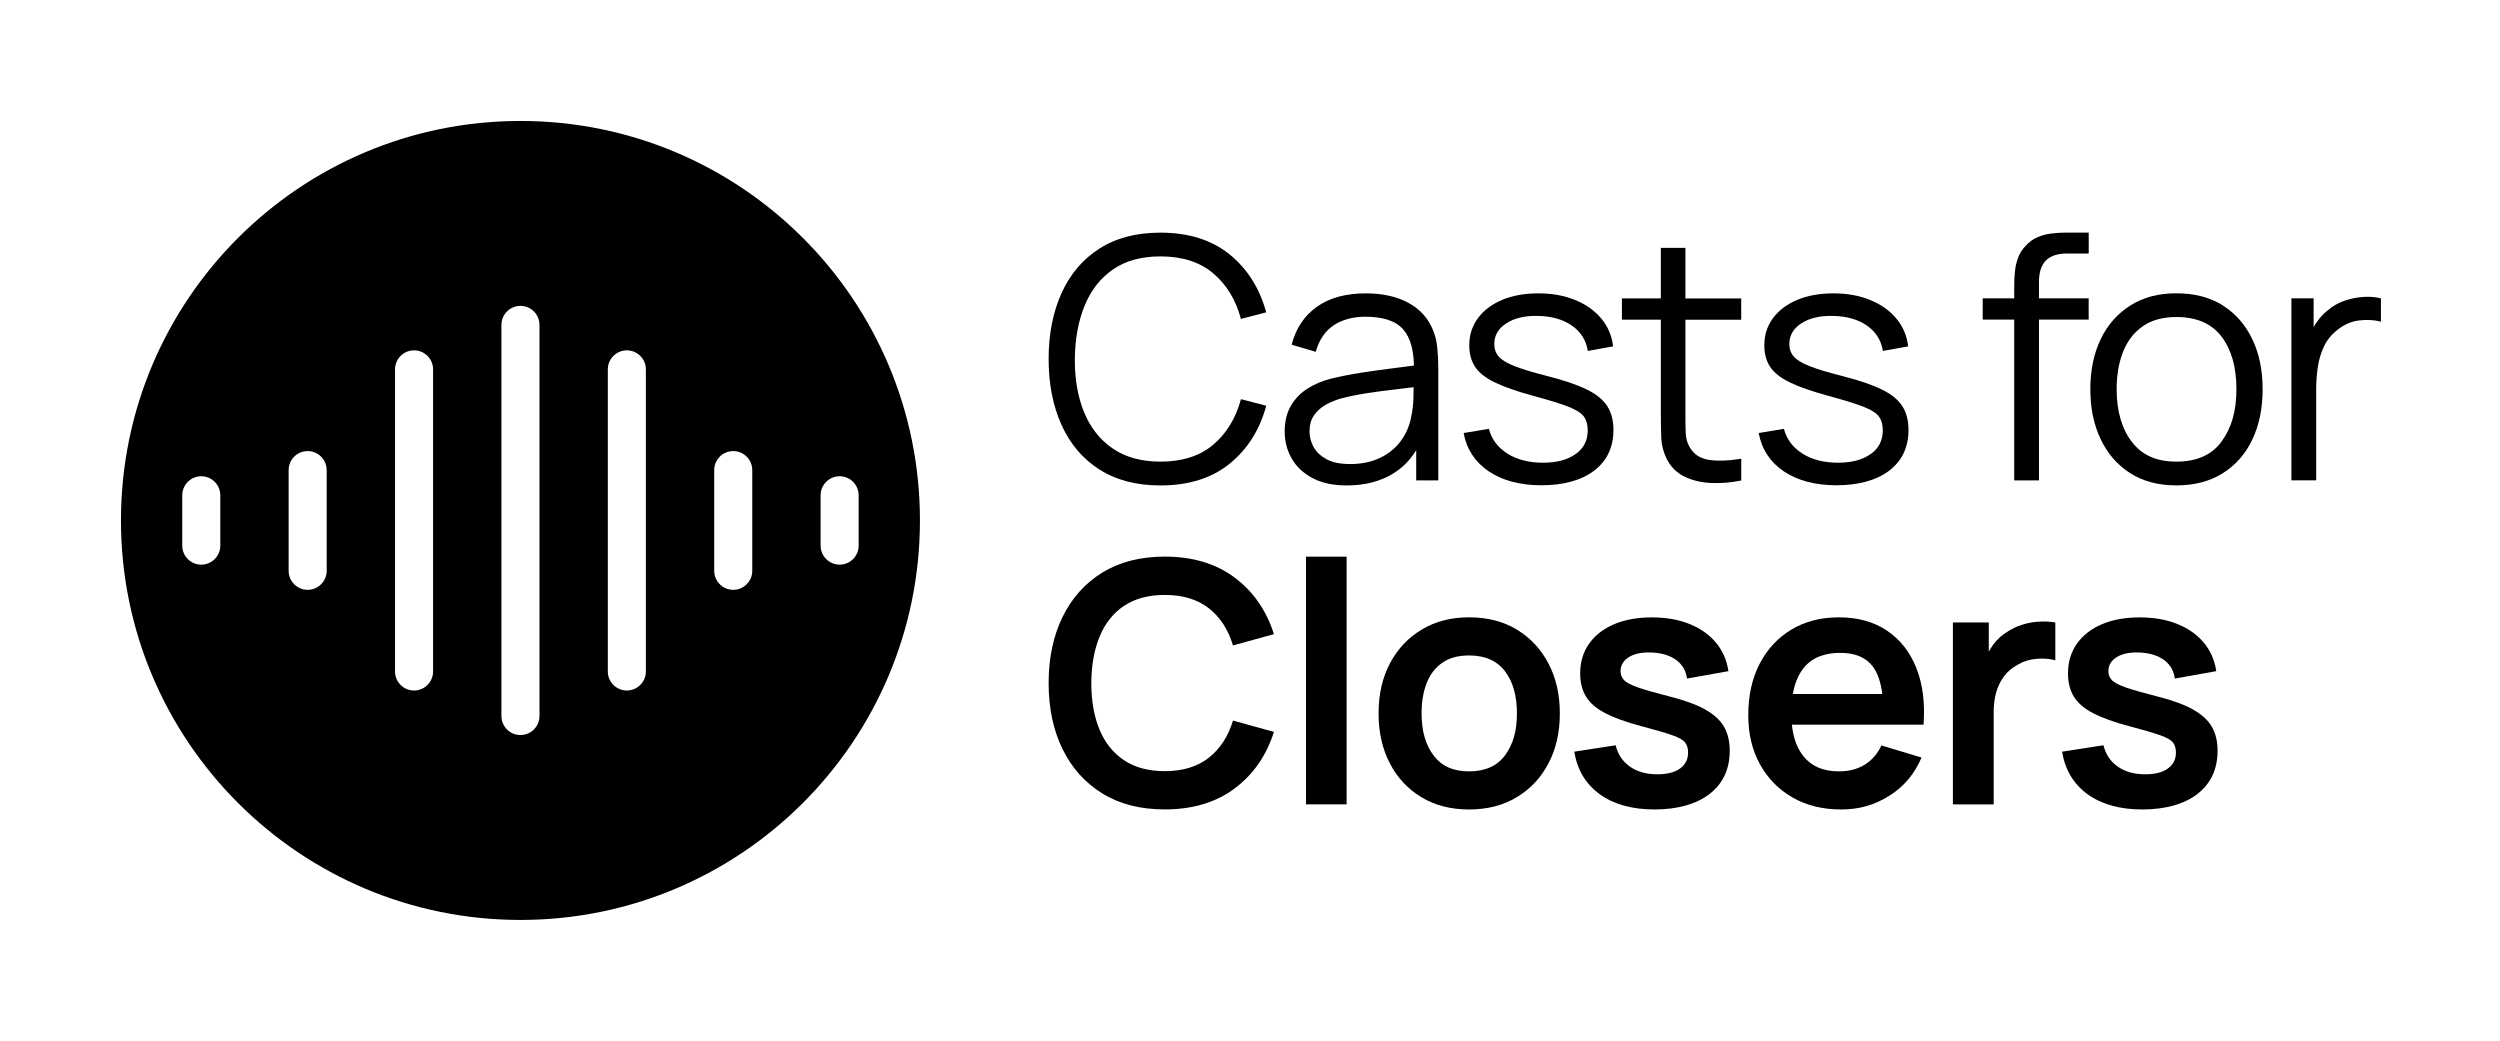 <svg xmlns="http://www.w3.org/2000/svg" id="Constru&#xE7;&#xE3;o" viewBox="0 0 459.84 191.46"><path d="M95.73,22.25c-40.58,0-73.48,32.9-73.48,73.48s32.9,73.48,73.48,73.48,73.48-32.9,73.48-73.48S136.32,22.25,95.73,22.25ZM40.52,100.36c0,1.93-1.57,3.5-3.5,3.5s-3.5-1.57-3.5-3.5v-9.26c0-1.93,1.57-3.5,3.5-3.5s3.5,1.57,3.5,3.5v9.26Zm19.57,4.63c0,1.93-1.57,3.5-3.5,3.5s-3.5-1.57-3.5-3.5v-18.52c0-1.93,1.57-3.5,3.5-3.5s3.5,1.57,3.5,3.5v18.52Zm19.57,18.52c0,1.93-1.57,3.5-3.5,3.5s-3.5-1.57-3.5-3.5v-55.57c0-1.93,1.57-3.5,3.5-3.5s3.5,1.57,3.5,3.5v55.57Zm19.57,8.19c0,1.93-1.57,3.5-3.5,3.5s-3.5-1.57-3.5-3.5V59.76c0-1.93,1.57-3.5,3.5-3.5s3.5,1.57,3.5,3.5v71.95Zm19.57-8.19c0,1.93-1.57,3.5-3.5,3.5s-3.5-1.57-3.5-3.5v-55.57c0-1.93,1.57-3.5,3.5-3.5s3.5,1.57,3.5,3.5v55.57Zm19.57-18.52c0,1.93-1.57,3.5-3.5,3.5s-3.5-1.57-3.5-3.5v-18.52c0-1.93,1.57-3.5,3.5-3.5s3.5,1.57,3.5,3.5v18.52Zm16.07-1.13c-1.93,0-3.5-1.57-3.5-3.5v-9.26c0-1.93,1.57-3.5,3.5-3.5s3.5,1.57,3.5,3.5v9.26c0,1.93-1.57,3.5-3.5,3.5Z"></path><g><path d="M202.19,86.33c3.06,1.97,6.81,2.96,11.25,2.96,5.19,0,9.42-1.33,12.71-3.98,3.29-2.65,5.54-6.21,6.76-10.68l-4.65-1.21c-.95,3.51-2.66,6.31-5.11,8.38-2.46,2.08-5.69,3.11-9.7,3.11-3.49,0-6.41-.8-8.76-2.4-2.35-1.6-4.1-3.82-5.27-6.65-1.17-2.83-1.74-6.11-1.72-9.82,.04-3.72,.65-7,1.81-9.84,1.17-2.84,2.91-5.06,5.22-6.65,2.31-1.59,5.22-2.39,8.71-2.39,4.01,0,7.24,1.03,9.7,3.1,2.46,2.07,4.16,4.87,5.11,8.4l4.65-1.21c-1.22-4.46-3.47-8.02-6.76-10.68-3.29-2.65-7.52-3.98-12.71-3.98-4.44,0-8.19,.99-11.25,2.96-3.06,1.97-5.37,4.71-6.94,8.2-1.57,3.49-2.36,7.52-2.36,12.09s.79,8.6,2.36,12.09c1.57,3.49,3.88,6.23,6.94,8.2Z"></path><path d="M260.49,82.81v5.55h4.06v-20.8c0-1.24-.06-2.46-.19-3.66-.12-1.2-.39-2.28-.81-3.25-.89-2.17-2.4-3.83-4.54-4.97-2.14-1.15-4.74-1.72-7.79-1.72-3.7,0-6.71,.83-9.02,2.48-2.31,1.65-3.85,3.98-4.62,6.97l4.43,1.3c.64-2.23,1.75-3.86,3.33-4.9,1.58-1.03,3.52-1.55,5.81-1.55,3.33,0,5.66,.8,7,2.39,1.24,1.47,1.87,3.67,1.92,6.59-1.09,.15-2.27,.31-3.57,.46-1.97,.24-3.99,.52-6.04,.84-2.06,.32-3.93,.69-5.63,1.1-1.67,.43-3.15,1.06-4.42,1.89-1.27,.83-2.27,1.89-3.01,3.18s-1.1,2.85-1.1,4.66,.42,3.42,1.27,4.93c.85,1.51,2.12,2.72,3.83,3.63,1.7,.91,3.82,1.36,6.34,1.36,3.35,0,6.22-.75,8.62-2.26,1.69-1.06,3.06-2.47,4.12-4.21Zm-12.21,2.54c-1.8,0-3.24-.3-4.32-.9-1.08-.6-1.87-1.35-2.36-2.26-.49-.91-.73-1.85-.73-2.82,0-1.2,.28-2.2,.85-3.01,.57-.81,1.3-1.45,2.18-1.94,.89-.48,1.81-.86,2.76-1.13,1.4-.37,2.98-.69,4.73-.96,1.75-.27,3.52-.51,5.33-.71,1.16-.13,2.24-.26,3.29-.4,0,.5-.01,1.09-.02,1.78-.02,1.29-.16,2.47-.4,3.55-.29,1.67-.92,3.18-1.89,4.51-.97,1.33-2.25,2.38-3.84,3.15-1.59,.76-3.45,1.15-5.58,1.15Z"></path><path d="M289.81,83.51c-1.47,1.06-3.47,1.6-6.01,1.6s-4.79-.56-6.55-1.69c-1.77-1.13-2.9-2.64-3.39-4.54l-4.65,.77c.58,3.02,2.13,5.37,4.66,7.07,2.53,1.69,5.76,2.54,9.69,2.54s7.34-.9,9.69-2.71c2.34-1.81,3.52-4.29,3.52-7.45,0-1.74-.37-3.19-1.12-4.37-.74-1.18-1.99-2.2-3.75-3.07-1.76-.87-4.17-1.69-7.25-2.48-2.62-.66-4.64-1.27-6.06-1.83-1.42-.56-2.39-1.15-2.93-1.78-.54-.63-.81-1.39-.81-2.28,0-1.59,.74-2.87,2.23-3.83,1.49-.96,3.42-1.41,5.8-1.35,2.52,.04,4.6,.64,6.25,1.78,1.64,1.15,2.62,2.7,2.93,4.66l4.65-.84c-.23-1.94-.95-3.65-2.17-5.11-1.22-1.47-2.83-2.61-4.82-3.42-1.99-.82-4.25-1.22-6.77-1.22s-4.73,.4-6.63,1.19c-1.9,.8-3.39,1.91-4.46,3.35-1.07,1.44-1.61,3.1-1.61,5.01,0,1.57,.36,2.9,1.08,3.98,.72,1.08,1.94,2.04,3.66,2.87,1.71,.83,4.09,1.65,7.13,2.48,2.83,.76,4.96,1.43,6.38,1.98,1.43,.56,2.37,1.16,2.84,1.81s.7,1.49,.7,2.53c0,1.84-.73,3.29-2.2,4.35Z"></path><path d="M310.01,45.59h-4.52v9.3h-7.16v3.91h7.16v17.45c0,1.63,.03,3.08,.08,4.35,.05,1.27,.38,2.53,.98,3.77,.74,1.49,1.83,2.58,3.27,3.29,1.44,.7,3.07,1.09,4.9,1.18,1.83,.08,3.68-.07,5.56-.46v-4c-2.4,.39-4.41,.45-6.03,.19-1.62-.27-2.81-1.09-3.55-2.48-.39-.72-.6-1.55-.64-2.5-.03-.94-.05-2.11-.05-3.52v-17.26h10.26v-3.91h-10.26v-9.3Z"></path><path d="M344.08,83.51c-1.47,1.06-3.47,1.6-6.01,1.6s-4.79-.56-6.55-1.69c-1.77-1.13-2.9-2.64-3.39-4.54l-4.65,.77c.58,3.02,2.13,5.37,4.66,7.07,2.53,1.69,5.76,2.54,9.69,2.54s7.34-.9,9.69-2.71c2.34-1.81,3.52-4.29,3.52-7.45,0-1.74-.37-3.19-1.12-4.37s-1.99-2.2-3.75-3.07c-1.76-.87-4.17-1.69-7.25-2.48-2.62-.66-4.64-1.27-6.06-1.83-1.42-.56-2.39-1.15-2.93-1.78s-.81-1.39-.81-2.28c0-1.59,.74-2.87,2.23-3.83,1.49-.96,3.42-1.41,5.8-1.35,2.52,.04,4.6,.64,6.25,1.78,1.64,1.15,2.62,2.7,2.93,4.66l4.65-.84c-.23-1.94-.95-3.65-2.17-5.11-1.22-1.47-2.83-2.61-4.82-3.42-1.99-.82-4.25-1.22-6.77-1.22s-4.73,.4-6.63,1.19c-1.9,.8-3.39,1.91-4.46,3.35-1.07,1.44-1.61,3.1-1.61,5.01,0,1.57,.36,2.9,1.08,3.98,.72,1.08,1.94,2.04,3.66,2.87,1.71,.83,4.09,1.65,7.13,2.48,2.83,.76,4.96,1.43,6.38,1.98,1.43,.56,2.37,1.16,2.84,1.81s.7,1.49,.7,2.53c0,1.84-.73,3.29-2.2,4.35Z"></path><path d="M370.48,88.36h4.56v-29.57h9.14v-3.91h-9.14v-2.98c0-1.82,.43-3.15,1.29-4,.86-.85,2.15-1.27,3.89-1.27h3.97v-3.84h-4.28c-.85,0-1.71,.05-2.59,.16s-1.72,.33-2.53,.67c-.81,.34-1.55,.88-2.23,1.63-.62,.66-1.08,1.38-1.36,2.15s-.48,1.59-.57,2.43-.14,1.7-.14,2.57v2.48h-5.8v3.91h5.8v29.57Z"></path><path d="M408.9,56.2c-2.37-1.5-5.22-2.25-8.57-2.25s-6.08,.74-8.45,2.22c-2.37,1.48-4.19,3.54-5.47,6.18-1.28,2.65-1.92,5.72-1.92,9.24s.63,6.51,1.89,9.17c1.26,2.67,3.07,4.75,5.42,6.26,2.36,1.51,5.2,2.26,8.52,2.26s6.15-.74,8.52-2.23c2.38-1.49,4.19-3.56,5.45-6.21,1.26-2.65,1.89-5.74,1.89-9.25s-.62-6.5-1.88-9.16c-1.25-2.65-3.06-4.73-5.42-6.23Zm-.26,25.01c-1.82,2.47-4.59,3.7-8.31,3.7s-6.35-1.21-8.21-3.64c-1.86-2.43-2.79-5.66-2.79-9.69,0-2.6,.4-4.9,1.19-6.9,.8-1.99,2-3.55,3.63-4.68,1.62-1.13,3.68-1.69,6.18-1.69,3.7,0,6.46,1.2,8.29,3.6,1.83,2.4,2.74,5.62,2.74,9.67s-.91,7.15-2.73,9.62Z"></path><path d="M434.7,54.62c-1.18,.07-2.35,.31-3.5,.71-1.16,.4-2.17,.99-3.04,1.75-.7,.54-1.35,1.22-1.95,2.06-.24,.33-.45,.69-.65,1.05v-5.31h-4.09v33.47h4.56v-16.71c0-1.32,.09-2.66,.28-4.01,.19-1.35,.56-2.63,1.12-3.84,.56-1.21,1.39-2.25,2.51-3.11,1.22-.99,2.55-1.57,4-1.74,1.45-.17,2.78-.09,4,.22v-4.28c-.97-.25-2.05-.34-3.22-.26Z"></path><path d="M206.76,111.44c1.99-1.34,4.49-2.01,7.48-2.01,3.33,0,6.03,.82,8.12,2.46,2.09,1.64,3.56,3.92,4.43,6.83l7.53-2.08c-1.38-4.36-3.79-7.83-7.22-10.4-3.43-2.57-7.72-3.86-12.86-3.86-4.46,0-8.29,.98-11.47,2.93s-5.62,4.68-7.33,8.17c-1.7,3.49-2.56,7.54-2.56,12.15s.85,8.66,2.56,12.15c1.7,3.49,4.15,6.21,7.33,8.17s7,2.93,11.47,2.93c5.14,0,9.43-1.29,12.86-3.86,3.43-2.57,5.84-6.04,7.22-10.4l-7.53-2.08c-.87,2.89-2.35,5.17-4.43,6.82-2.09,1.65-4.79,2.48-8.12,2.48-3,0-5.5-.67-7.5-2.01-2-1.34-3.51-3.23-4.51-5.66-1-2.43-1.5-5.27-1.5-8.54,.02-3.26,.53-6.11,1.53-8.54,1-2.43,2.5-4.31,4.49-5.66Z"></path><rect x="240.22" y="102.39" width="7.47" height="45.56"></rect><path d="M279.02,115.81c-2.5-1.51-5.43-2.26-8.8-2.26s-6.18,.74-8.68,2.23c-2.5,1.49-4.45,3.55-5.86,6.2-1.41,2.65-2.11,5.72-2.11,9.24s.69,6.5,2.06,9.16c1.37,2.66,3.31,4.74,5.81,6.25,2.5,1.51,5.42,2.26,8.77,2.26s6.27-.75,8.77-2.25c2.5-1.5,4.45-3.57,5.84-6.23,1.4-2.65,2.09-5.72,2.09-9.19s-.69-6.5-2.08-9.16c-1.38-2.65-3.33-4.74-5.83-6.25Zm-2.17,23.09c-1.45,1.98-3.66,2.98-6.63,2.98s-5.05-.97-6.52-2.9c-1.48-1.93-2.22-4.52-2.22-7.76,0-2.11,.31-3.96,.93-5.56,.62-1.6,1.58-2.85,2.87-3.75,1.29-.9,2.94-1.35,4.94-1.35,2.93,0,5.13,.97,6.6,2.9,1.47,1.93,2.2,4.52,2.2,7.76s-.72,5.7-2.17,7.69Z"></path><path d="M313.62,130.48c-1.6-.88-3.73-1.66-6.4-2.34-2.6-.66-4.56-1.22-5.87-1.67-1.31-.45-2.18-.91-2.62-1.36-.43-.45-.65-1-.65-1.64,0-1.14,.54-2.02,1.61-2.65,1.07-.63,2.49-.89,4.25-.79,1.84,.1,3.31,.57,4.42,1.4,1.1,.83,1.75,1.95,1.94,3.38l7.62-1.36c-.29-2-1.05-3.75-2.29-5.24-1.24-1.49-2.87-2.63-4.88-3.44-2.01-.81-4.32-1.21-6.93-1.21s-4.98,.42-6.94,1.26-3.49,2.03-4.59,3.58c-1.1,1.55-1.64,3.37-1.64,5.46,0,1.67,.36,3.1,1.08,4.28,.72,1.18,1.91,2.2,3.56,3.05,1.65,.86,3.88,1.66,6.69,2.4,2.52,.66,4.39,1.21,5.61,1.64,1.22,.43,2.01,.88,2.37,1.35s.54,1.08,.54,1.84c0,1.24-.49,2.22-1.47,2.93-.98,.71-2.37,1.07-4.17,1.07-2.05,0-3.74-.47-5.08-1.43-1.34-.95-2.21-2.25-2.6-3.91l-7.62,1.18c.56,3.37,2.13,5.98,4.71,7.84,2.58,1.86,5.94,2.79,10.07,2.79s7.7-.96,10.15-2.88c2.45-1.92,3.67-4.57,3.67-7.93,0-1.74-.36-3.21-1.07-4.43-.71-1.22-1.87-2.27-3.47-3.15Z"></path><path d="M347.07,115.98c-2.43-1.62-5.38-2.43-8.85-2.43-3.29,0-6.18,.74-8.68,2.23-2.5,1.49-4.45,3.58-5.86,6.28s-2.11,5.87-2.11,9.53c0,3.39,.72,6.38,2.15,8.99,1.44,2.6,3.43,4.64,6,6.11,2.56,1.47,5.54,2.2,8.93,2.2s6.17-.84,8.85-2.51c2.68-1.67,4.65-4.02,5.94-7.04l-7.38-2.23c-.72,1.55-1.75,2.73-3.08,3.55-1.33,.82-2.92,1.22-4.76,1.22-2.85,0-5.02-.93-6.51-2.79-1.17-1.46-1.87-3.4-2.12-5.8h24.22c.29-4.01-.15-7.49-1.33-10.44-1.18-2.95-2.98-5.24-5.41-6.86Zm-8.54,4.11c2.71,0,4.69,.84,5.95,2.51,.89,1.19,1.47,2.88,1.74,5.05h-16.45c.34-1.93,.99-3.51,1.94-4.73,1.49-1.89,3.76-2.84,6.82-2.84Z"></path><path d="M374.97,114.34c-1.05,.07-2.08,.27-3.08,.59s-1.92,.76-2.74,1.32c-.97,.6-1.8,1.36-2.49,2.28-.32,.42-.59,.87-.85,1.33v-5.37h-6.6v33.47h7.5v-17.02c0-1.28,.16-2.47,.46-3.58,.31-1.1,.79-2.09,1.44-2.96s1.49-1.58,2.53-2.14c1.03-.62,2.19-.98,3.49-1.08,1.29-.1,2.43-.01,3.42,.28v-6.97c-.99-.17-2.01-.21-3.07-.14Z"></path><path d="M403.35,130.48c-1.6-.88-3.73-1.66-6.4-2.34-2.6-.66-4.56-1.22-5.87-1.67-1.31-.45-2.18-.91-2.62-1.36-.43-.45-.65-1-.65-1.64,0-1.14,.54-2.02,1.61-2.65,1.07-.63,2.49-.89,4.25-.79,1.84,.1,3.31,.57,4.42,1.4,1.1,.83,1.75,1.95,1.94,3.38l7.62-1.36c-.29-2-1.05-3.75-2.29-5.24-1.24-1.49-2.87-2.63-4.88-3.44-2.01-.81-4.32-1.21-6.93-1.21s-4.98,.42-6.94,1.26-3.49,2.03-4.59,3.58c-1.1,1.55-1.64,3.37-1.64,5.46,0,1.67,.36,3.1,1.08,4.28,.72,1.18,1.91,2.2,3.56,3.05,1.65,.86,3.88,1.66,6.69,2.4,2.52,.66,4.39,1.21,5.61,1.64,1.22,.43,2.01,.88,2.37,1.35,.36,.46,.54,1.08,.54,1.84,0,1.24-.49,2.22-1.47,2.93-.98,.71-2.37,1.07-4.17,1.07-2.05,0-3.74-.47-5.08-1.43-1.34-.95-2.21-2.25-2.6-3.91l-7.62,1.18c.56,3.37,2.13,5.98,4.71,7.84,2.58,1.86,5.94,2.79,10.07,2.79s7.7-.96,10.15-2.88c2.45-1.92,3.67-4.57,3.67-7.93,0-1.74-.36-3.21-1.07-4.43-.71-1.22-1.87-2.27-3.47-3.15Z"></path></g></svg>